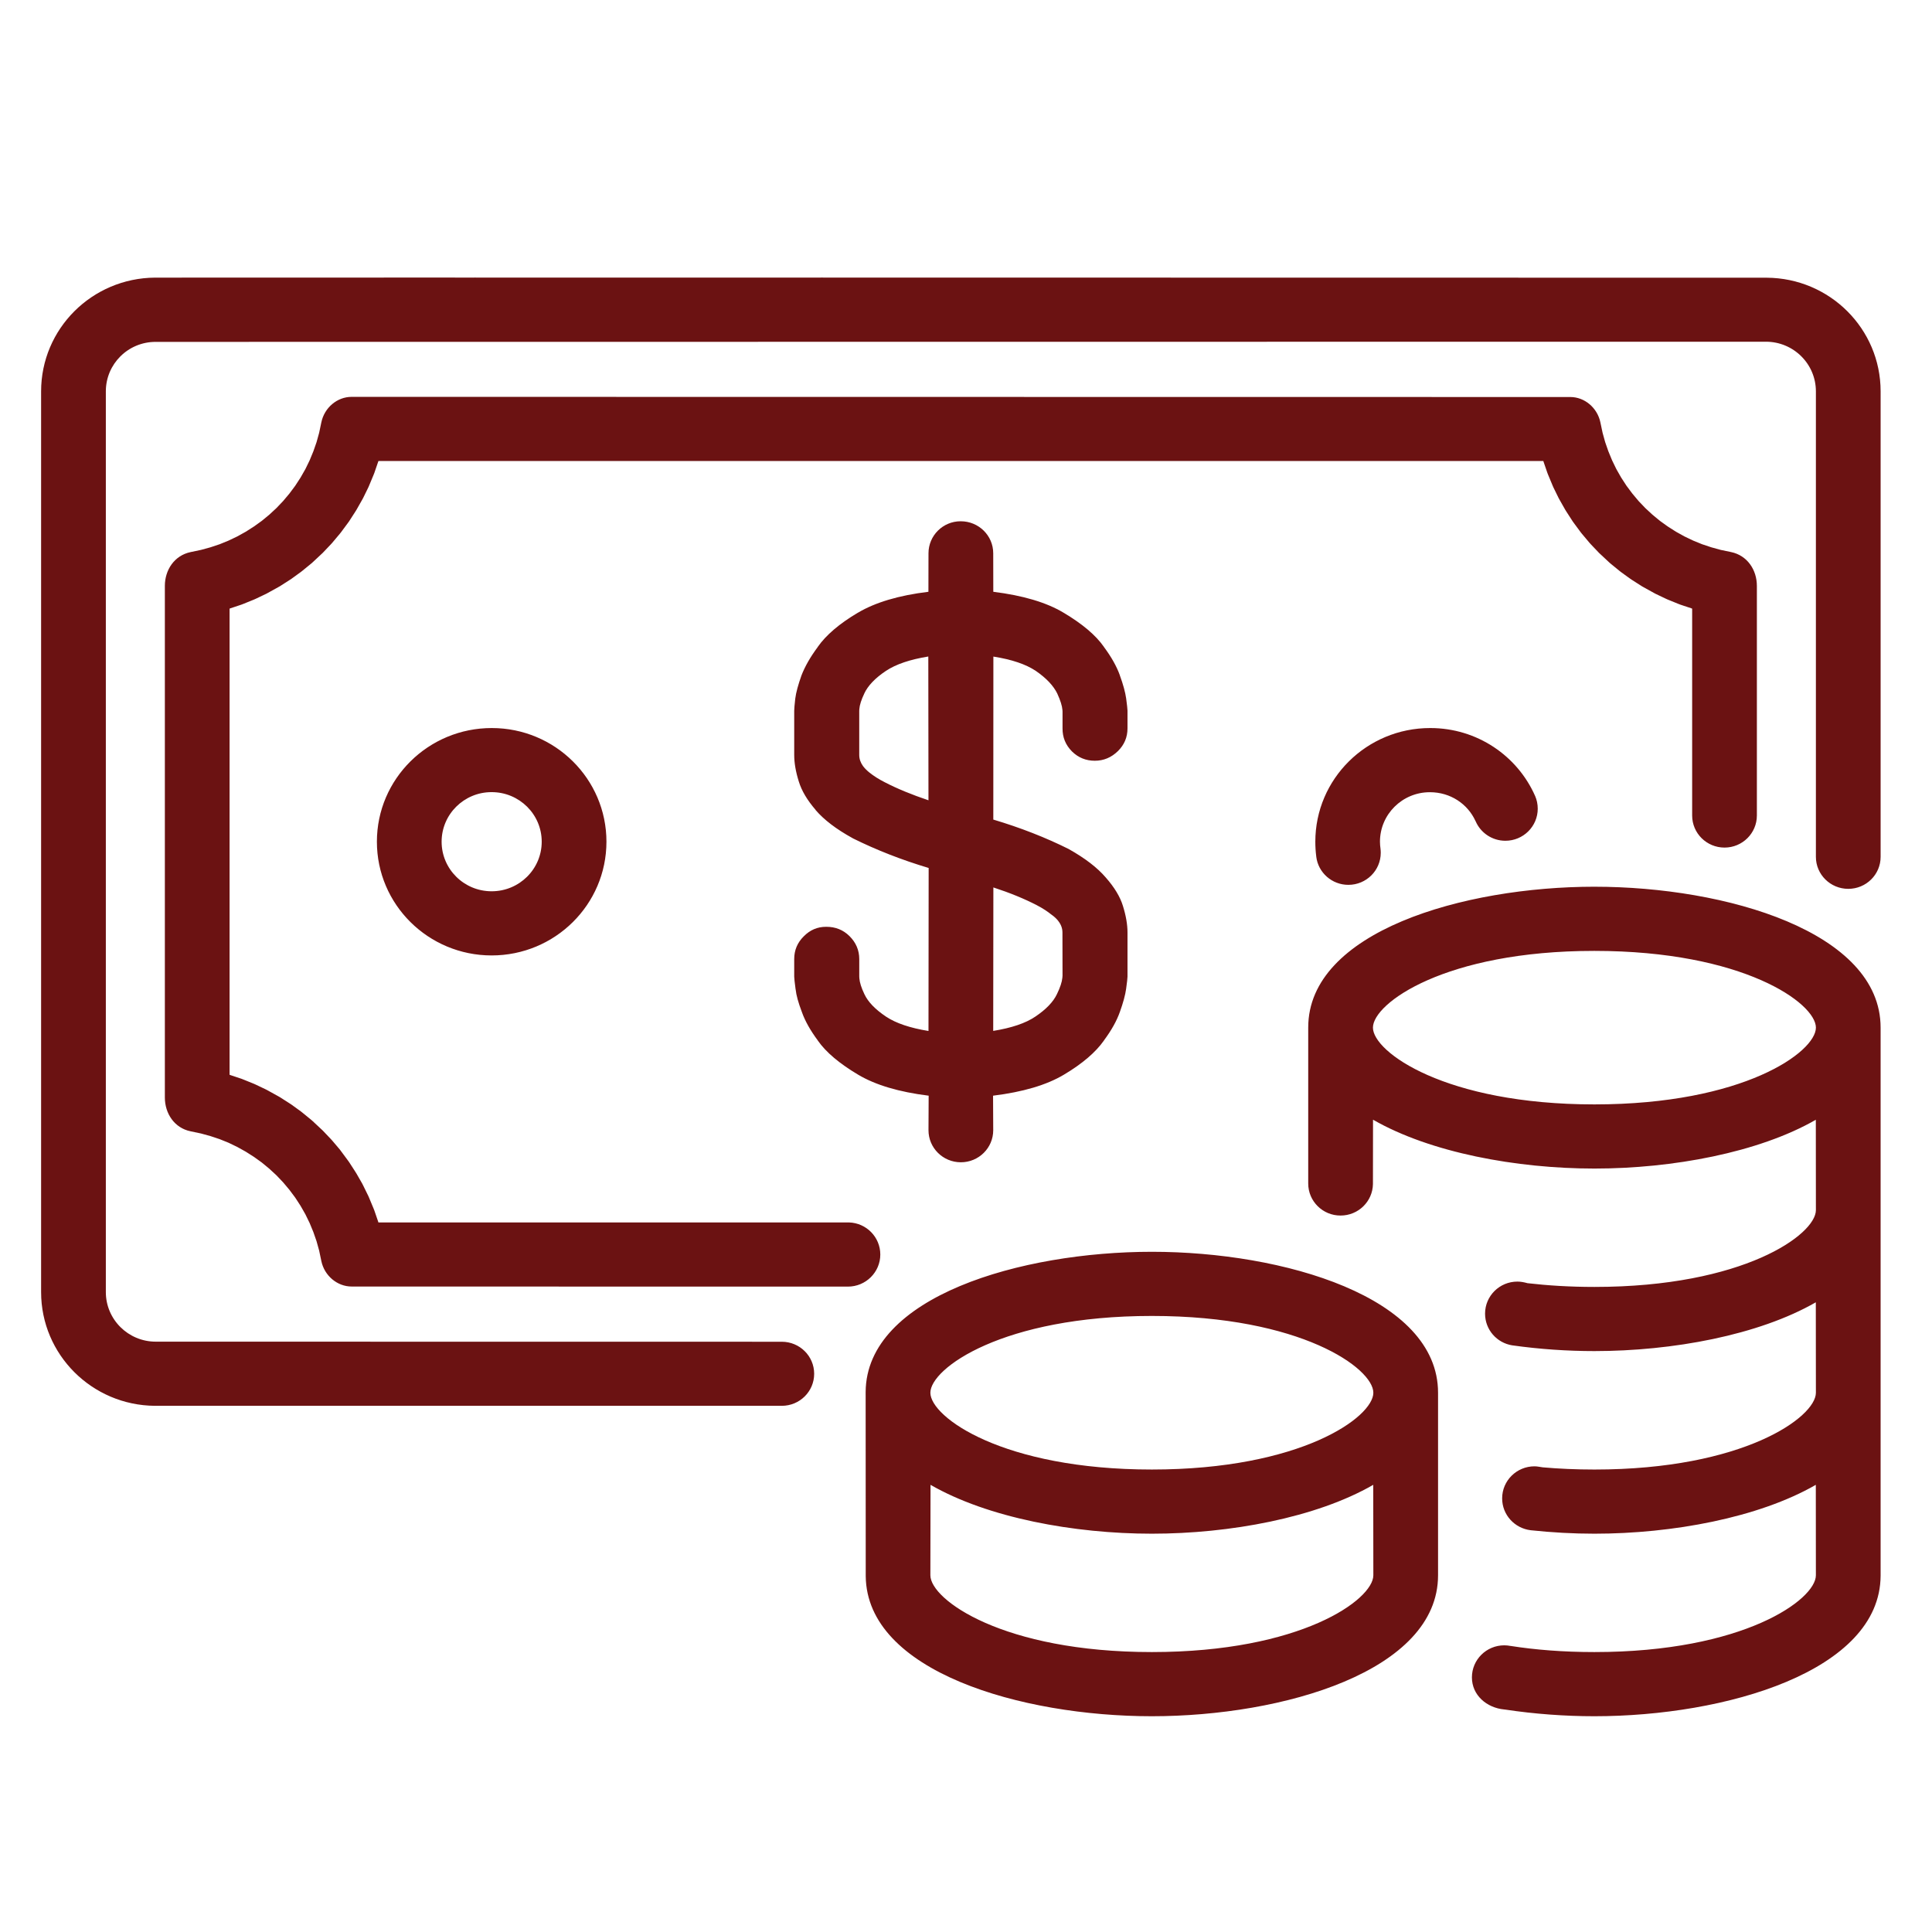 <svg xmlns="http://www.w3.org/2000/svg" fill="none" viewBox="0 0 188 187" height="187" width="188">
<path fill="#6B1212" d="M90.348 77.865V77.873C88.716 77.323 87.299 76.743 86.082 76.11L86.067 76.102C85.52 75.827 85.027 75.514 84.589 75.163C84.335 74.957 84.134 74.751 83.98 74.545C83.734 74.202 83.611 73.843 83.611 73.461V69.195C83.611 69.141 83.611 69.08 83.618 69.019C83.649 68.599 83.811 68.096 84.103 67.485V67.477C84.458 66.722 85.158 65.981 86.213 65.279C87.176 64.638 88.546 64.172 90.332 63.882L90.348 77.865ZM139.164 70.843C132.996 70.843 127.992 75.789 127.992 81.903C127.992 82.399 128.022 82.865 128.084 83.353V83.368C128.276 84.91 129.601 86.101 131.21 86.101C132.95 86.101 134.359 84.704 134.359 82.979C134.359 82.849 134.351 82.727 134.336 82.597C134.305 82.368 134.282 82.139 134.282 81.903C134.282 79.247 136.453 77.087 139.133 77.087H139.148C141.127 77.087 142.813 78.216 143.576 79.888L143.591 79.911C144.068 81.025 145.185 81.811 146.486 81.811C148.226 81.811 149.635 80.415 149.635 78.689C149.635 78.247 149.543 77.827 149.381 77.453L149.373 77.438C147.649 73.545 143.737 70.843 139.179 70.843L139.164 70.843ZM47.84 77.079C50.534 77.079 52.713 79.239 52.713 81.903C52.713 84.567 50.534 86.727 47.84 86.727C45.152 86.727 42.973 84.567 42.973 81.903C42.973 79.239 45.152 77.079 47.832 77.079H47.84ZM47.847 70.843C41.68 70.843 36.675 75.789 36.675 81.903C36.675 88.017 41.68 92.97 47.84 92.97C54.007 92.97 59.012 88.017 59.012 81.903C59.012 75.797 54.015 70.843 47.855 70.843H47.847ZM96.663 86.353C98.28 86.879 99.689 87.46 100.883 88.078L100.952 88.116C101.468 88.383 101.945 88.696 102.376 89.047H102.384C102.63 89.23 102.823 89.414 102.977 89.612L102.985 89.627C103.254 89.971 103.385 90.345 103.385 90.734L103.393 94.932C103.393 95.001 103.385 95.069 103.377 95.138C103.339 95.558 103.162 96.092 102.846 96.741C102.492 97.489 101.791 98.222 100.744 98.924C99.812 99.557 98.45 100.023 96.648 100.313L96.663 86.353ZM155.142 92.528C169.648 92.528 176.703 97.619 176.703 99.993C176.703 102.366 169.658 107.465 155.151 107.465C140.644 107.465 133.598 102.366 133.598 99.993C133.598 97.619 140.636 92.528 155.126 92.528H155.142ZM93.477 50.722C91.752 50.722 90.35 52.119 90.35 53.837L90.343 57.584C87.463 57.935 85.176 58.615 83.482 59.622H83.475C81.673 60.691 80.372 61.805 79.579 62.943L79.563 62.973C78.847 63.935 78.324 64.858 77.985 65.736C77.669 66.629 77.461 67.377 77.384 67.988C77.315 68.606 77.284 68.995 77.284 69.156V73.461C77.284 74.231 77.43 75.094 77.731 76.048C78.008 76.949 78.547 77.857 79.363 78.803V78.819C80.187 79.773 81.357 80.674 82.967 81.559L83.02 81.59C85.269 82.704 87.717 83.666 90.366 84.459L90.35 100.32C88.556 100.03 87.178 99.564 86.216 98.923C85.169 98.221 84.468 97.496 84.114 96.74C83.814 96.115 83.652 95.596 83.621 95.176C83.613 95.115 83.613 95.053 83.613 95V93.321C83.613 92.459 83.29 91.71 82.659 91.085L82.651 91.077C82.035 90.474 81.288 90.184 80.418 90.184H80.379C79.532 90.184 78.817 90.497 78.216 91.108L78.208 91.115C77.592 91.726 77.284 92.459 77.284 93.321V95.031C77.284 95.191 77.33 95.596 77.415 96.244L77.423 96.275C77.484 96.847 77.685 97.573 78.023 98.458L78.031 98.481C78.339 99.351 78.855 100.267 79.563 101.221L79.579 101.251C80.372 102.389 81.688 103.495 83.513 104.579C85.199 105.579 87.478 106.258 90.366 106.617L90.35 109.976C90.35 111.701 91.76 113.097 93.5 113.097C95.24 113.097 96.649 111.701 96.649 109.976L96.633 106.617C99.528 106.259 101.823 105.587 103.517 104.579C105.326 103.503 106.62 102.389 107.421 101.251L107.436 101.221C108.144 100.267 108.66 99.351 108.968 98.481C109.292 97.58 109.499 96.824 109.584 96.206V96.198C109.669 95.58 109.715 95.191 109.715 95.031V90.734C109.715 89.97 109.569 89.108 109.268 88.146C108.999 87.26 108.437 86.337 107.605 85.391L107.598 85.383C106.781 84.429 105.588 83.513 104.025 82.635L104.017 82.627C101.769 81.505 99.32 80.544 96.657 79.75L96.664 63.889C98.458 64.172 99.829 64.637 100.784 65.278L100.799 65.286C101.815 65.988 102.508 66.721 102.885 67.492L102.893 67.515C103.186 68.156 103.355 68.683 103.386 69.102C103.386 69.156 103.386 69.209 103.394 69.263V70.873C103.386 71.743 103.686 72.484 104.31 73.117L104.318 73.125C104.934 73.728 105.673 74.025 106.535 74.025C107.405 74.025 108.152 73.705 108.791 73.079C109.407 72.468 109.715 71.736 109.715 70.873V69.156C109.715 69.003 109.669 68.599 109.584 67.957C109.499 67.362 109.299 66.614 108.968 65.713V65.698C108.652 64.828 108.144 63.927 107.436 62.973L107.42 62.943C106.627 61.806 105.311 60.699 103.486 59.615C101.815 58.615 99.536 57.943 96.656 57.584L96.649 53.837C96.649 52.112 95.232 50.723 93.492 50.723L93.477 50.722ZM34.243 38.617H34.213C32.811 38.617 31.572 39.663 31.271 41.09L31.056 42.113L30.802 43.029L30.494 43.914L30.132 44.792L29.716 45.647L29.246 46.471L28.73 47.265L28.161 48.028L27.552 48.753L26.898 49.44L26.205 50.081L25.474 50.684L24.719 51.226L23.918 51.738L23.094 52.196L22.232 52.608L21.37 52.959L20.477 53.257L19.56 53.508L18.544 53.722C16.973 54.05 16.042 55.455 16.042 57.012V106.792C16.042 108.35 16.973 109.762 18.544 110.082L19.56 110.296L20.477 110.548L21.37 110.845L22.24 111.196L23.094 111.609L23.918 112.067L24.719 112.578L25.474 113.12L26.205 113.723L26.898 114.364L27.552 115.051L28.161 115.776L28.73 116.539L29.246 117.333L29.716 118.157L30.132 119.012L30.494 119.89L30.802 120.776L31.056 121.691L31.271 122.714C31.572 124.142 32.819 125.187 34.22 125.187L82.512 125.195C84.252 125.195 85.661 123.79 85.661 122.073C85.661 120.379 84.306 119.005 82.62 118.951H36.823L36.792 118.852L36.423 117.776L36.353 117.6L35.915 116.547L35.838 116.371L35.337 115.349L35.252 115.181L34.683 114.189L34.583 114.028L33.967 113.074L33.851 112.914L33.173 111.998L33.058 111.845L32.319 110.975L32.188 110.83L31.403 110.006L31.264 109.876L30.44 109.105L30.294 108.975L29.416 108.258L29.27 108.143L28.354 107.479L28.192 107.373L27.237 106.762L27.075 106.67L26.082 106.121L25.913 106.029L24.889 105.541L24.719 105.464L23.665 105.037L23.487 104.968L22.41 104.609L22.34 104.579V59.226L22.41 59.195L23.487 58.836L23.665 58.768L24.719 58.34L24.889 58.264L25.913 57.776L26.082 57.684L27.075 57.134L27.237 57.043L28.192 56.432L28.354 56.325L29.27 55.661L29.416 55.547L30.294 54.829L30.44 54.7L31.264 53.929L31.403 53.799L32.188 52.974L32.319 52.83L33.05 51.959L33.173 51.807L33.851 50.891L33.967 50.73L34.583 49.776L34.683 49.616L35.245 48.624L35.337 48.456L35.838 47.433L35.915 47.258L36.353 46.204L36.423 46.029L36.792 44.953L36.823 44.869V44.861H150.178V44.853L150.208 44.953L150.578 46.029L150.647 46.204L151.086 47.258L151.163 47.433L151.664 48.456L151.756 48.624L152.318 49.616L152.418 49.776L153.034 50.73L153.15 50.891L153.827 51.807L153.95 51.959L154.682 52.83L154.813 52.974L155.598 53.799L155.737 53.929L156.561 54.7L156.707 54.829L157.585 55.547L157.731 55.661L158.647 56.325L158.809 56.432L159.764 57.043L159.925 57.134L160.919 57.684L161.088 57.776L162.112 58.264L162.281 58.34L163.336 58.768L163.513 58.836L164.591 59.195L164.661 59.226V79.353C164.661 81.078 166.07 82.475 167.81 82.475C169.55 82.475 170.959 81.078 170.959 79.353V57.011C170.959 55.454 170.027 54.05 168.457 53.721L167.44 53.508L166.524 53.256L165.631 52.958L164.769 52.607L163.906 52.195L163.082 51.737L162.282 51.226L161.527 50.684L160.796 50.081L160.103 49.44L159.448 48.753L158.84 48.028L158.27 47.264L157.754 46.471L157.284 45.646L156.869 44.791L156.507 43.913L156.199 43.028L155.945 42.112L155.729 41.09C155.429 39.677 154.197 38.632 152.803 38.632L34.243 38.617ZM17.351 27C171.867 27.023 17.351 27 15.08 27.015C8.951 27.061 4 31.992 4 38.083V125.728C4 131.811 8.951 136.75 15.08 136.795H76.075C77.816 136.795 79.225 135.399 79.225 133.681V133.674C79.225 131.956 77.816 130.56 76.075 130.56C76.052 130.56 15.157 130.552 15.157 130.552C12.477 130.552 10.299 128.392 10.299 125.728V38.083C10.299 35.419 12.462 33.267 15.142 33.267L171.836 33.251C174.523 33.251 176.702 35.411 176.702 38.083V83.376C176.702 85.093 178.111 86.49 179.851 86.49C181.591 86.49 183 85.101 183 83.376V38.083C183 31.992 178.049 27.061 171.92 27.023L17.351 27ZM112.094 128.05C126.599 128.05 133.638 133.148 133.638 135.522C133.638 137.896 126.592 142.994 112.085 142.994C97.579 142.994 90.533 137.896 90.533 135.522C90.533 133.148 97.578 128.05 112.077 128.05H112.094ZM133.638 153.283C133.638 155.657 126.592 160.756 112.085 160.756C97.579 160.756 90.533 155.657 90.533 153.283C90.533 153.276 90.548 144.483 90.548 144.483C96.115 147.689 104.508 149.238 112.084 149.238C119.668 149.238 128.061 147.689 133.628 144.483L133.638 153.283ZM155.165 86.283C142.384 86.283 127.301 90.657 127.301 99.984V115.166C127.301 116.883 128.71 118.287 130.45 118.28C132.174 118.28 133.568 116.913 133.599 115.219C133.607 111.937 133.607 108.953 133.607 108.953C139.181 112.158 147.566 113.708 155.151 113.708C162.735 113.708 171.127 112.158 176.695 108.96L176.702 117.753C176.702 120.127 169.657 125.226 155.15 125.226C152.771 125.226 150.592 125.088 148.613 124.859L148.605 124.852C148.297 124.768 147.982 124.707 147.651 124.707C145.918 124.707 144.509 126.103 144.509 127.828C144.509 129.393 145.657 130.675 147.158 130.912H147.166C149.822 131.286 152.532 131.469 155.15 131.469C162.734 131.469 171.119 129.927 176.694 126.722L176.702 135.522C176.702 137.896 169.657 142.995 155.15 142.995C153.363 142.995 151.685 142.918 150.122 142.781C149.868 142.75 149.598 142.682 149.321 142.682C147.581 142.682 146.172 144.079 146.172 145.796V145.804C146.172 147.399 147.381 148.712 148.951 148.902C151.03 149.124 153.117 149.238 155.15 149.238C162.734 149.238 171.119 147.689 176.694 144.483L176.701 153.284C176.701 155.657 169.656 160.756 155.149 160.756C152.108 160.756 149.39 160.535 147.003 160.161H146.987C146.795 160.123 146.587 160.1 146.379 160.1C144.639 160.1 143.23 161.496 143.23 163.221C143.23 164.946 144.662 166.183 146.379 166.343C146.41 166.343 146.456 166.351 146.456 166.351C149.336 166.786 152.308 167 155.149 167C167.907 167 182.945 162.626 182.999 153.337V99.992C182.999 90.673 167.946 86.284 155.174 86.284L155.165 86.283ZM112.094 121.807C99.343 121.807 84.304 126.157 84.235 135.439L84.243 153.368C84.335 162.642 99.35 167 112.085 167C124.866 167 139.935 162.611 139.935 153.284V135.523C139.935 126.195 124.874 121.807 112.101 121.807H112.094Z"></path>
</svg>
